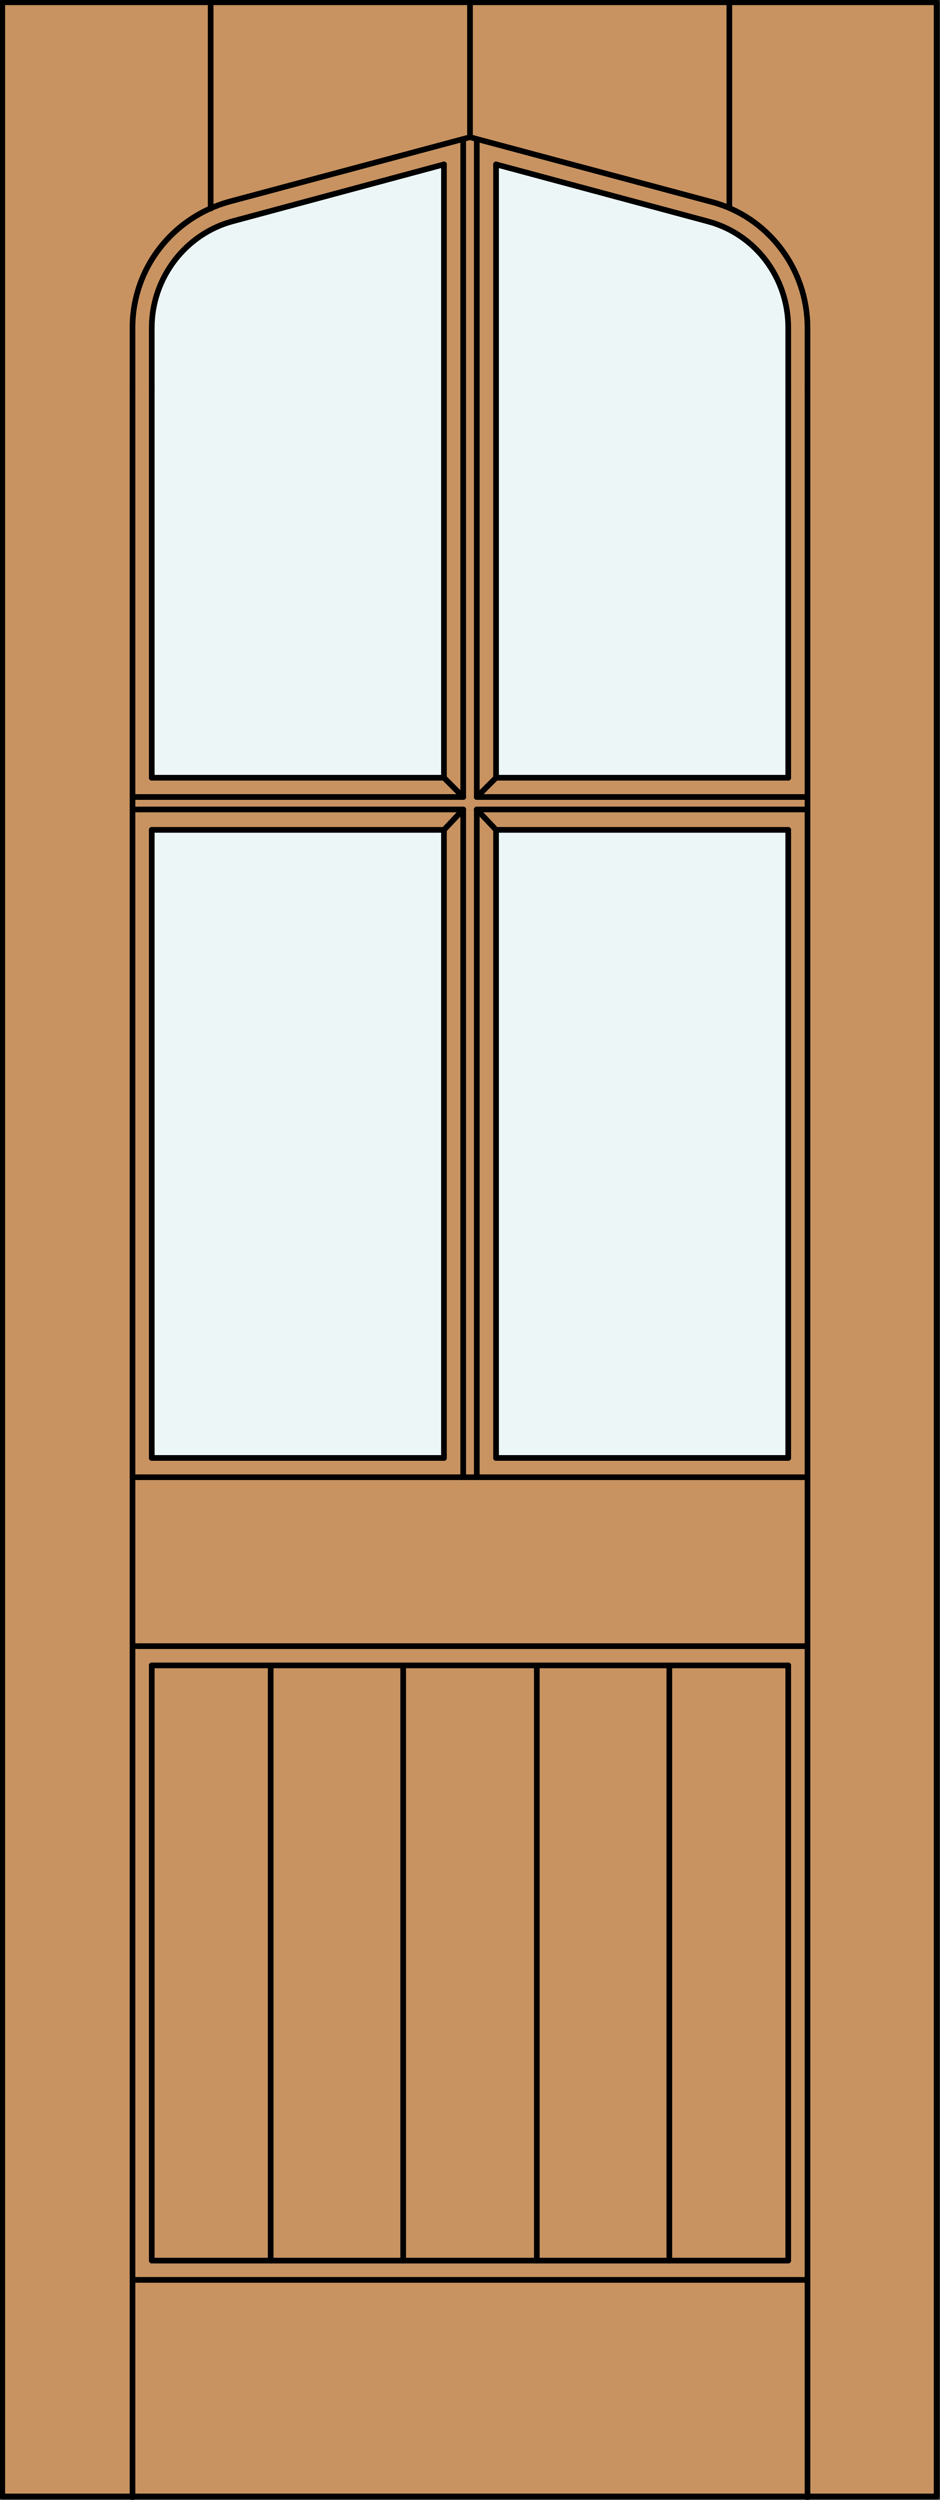 <?xml version="1.0" encoding="utf-8"?>
<!-- Generator: Adobe Illustrator 19.2.1, SVG Export Plug-In . SVG Version: 6.00 Build 0)  -->
<!DOCTYPE svg PUBLIC "-//W3C//DTD SVG 1.1//EN" "http://www.w3.org/Graphics/SVG/1.1/DTD/svg11.dtd">
<svg version="1.1" id="Layer_1" xmlns="http://www.w3.org/2000/svg" xmlns:xlink="http://www.w3.org/1999/xlink" x="0px" y="0px"
	 viewBox="0 0 83 220.5" style="enable-background:new 0 0 83 220.5;" xml:space="preserve">
<rect x="0" y="0" width="83" height="220.5" fill="#333333" stroke="none"/>
<style type="text/css">
	.st0{fill:#C89361;}
	.st1{fill:#EDF6F6;}
	.st2{fill:none;stroke:#000000;stroke-width:0.5;stroke-linecap:round;stroke-linejoin:round;}
</style>
<g id="DOOR_FILL">
	<rect x="0.2" y="0.2" class="st0" width="82.5" height="220"/>
</g>
<g id="GLASS">
	<path class="st1" d="M69.6,68.6H43.8V14.5l18.6,5c4.3,1.1,7.2,5,7.2,9.4v5.2V68.6z"/>
	<rect x="43.8" y="73.2" class="st1" width="25.8" height="55.4"/>
	<rect x="13.4" y="73.2" class="st1" width="25.8" height="55.4"/>
	<path class="st1" d="M39.2,68.6H13.4V34.1v-5.2c0-4.4,3-8.3,7.2-9.4l18.6-5C39.2,14.5,39.2,68.6,39.2,68.6z"/>
</g>
<g id="_x31_">
	<rect x="0.2" y="0.2" class="st2" width="82.5" height="220"/>
	<line class="st2" x1="11.7" y1="220.3" x2="11.7" y2="34.1"/>
	<line class="st2" x1="71.3" y1="220.3" x2="71.3" y2="34.1"/>
	<line class="st2" x1="69.6" y1="34.1" x2="69.6" y2="68.6"/>
	<line class="st2" x1="69.6" y1="73.2" x2="69.6" y2="128.6"/>
	<polyline class="st2" points="69.6,146.9 69.6,199.4 13.4,199.4 13.4,146.9 	"/>
	<line class="st2" x1="13.4" y1="128.6" x2="13.4" y2="73.2"/>
	<line class="st2" x1="13.4" y1="68.6" x2="13.4" y2="34.1"/>
	<path class="st2" d="M13.4,34.1v-5.2c0-4.4,3-8.3,7.2-9.4l18.6-5"/>
	<path class="st2" d="M43.8,14.5l18.6,5c4.3,1.1,7.2,5,7.2,9.4v5.2"/>
	<line class="st2" x1="41.5" y1="12.1" x2="41.5" y2="0.3"/>
	<line class="st2" x1="18.6" y1="18.4" x2="18.6" y2="0.2"/>
	<line class="st2" x1="64.4" y1="18.3" x2="64.4" y2="0.2"/>
	<path class="st2" d="M11.7,34.1v-5.2c0-5.2,3.5-9.7,8.5-11.1l21.3-5.7l21.3,5.7c5,1.3,8.5,5.9,8.5,11.1v5.2"/>
	<line class="st2" x1="13.4" y1="128.6" x2="39.2" y2="128.6"/>
	<line class="st2" x1="43.8" y1="128.6" x2="69.6" y2="128.6"/>
	<line class="st2" x1="71.3" y1="130.3" x2="11.7" y2="130.3"/>
	<line class="st2" x1="11.7" y1="145.2" x2="71.3" y2="145.2"/>
	<line class="st2" x1="69.6" y1="146.9" x2="13.4" y2="146.9"/>
	<line class="st2" x1="71.3" y1="201.1" x2="11.7" y2="201.1"/>
	<line class="st2" x1="13.4" y1="68.6" x2="39.2" y2="68.6"/>
	<line class="st2" x1="43.8" y1="73.2" x2="43.8" y2="128.6"/>
	<line class="st2" x1="39.2" y1="14.5" x2="39.2" y2="68.6"/>
	<line class="st2" x1="43.8" y1="14.5" x2="43.8" y2="68.6"/>
	<line class="st2" x1="42.1" y1="71.4" x2="71.3" y2="71.4"/>
	<line class="st2" x1="40.9" y1="71.4" x2="40.9" y2="130.3"/>
	<line class="st2" x1="11.7" y1="71.4" x2="40.9" y2="71.4"/>
	<line class="st2" x1="43.8" y1="68.6" x2="69.6" y2="68.6"/>
	<line class="st2" x1="13.4" y1="73.2" x2="39.2" y2="73.2"/>
	<line class="st2" x1="42.1" y1="70.3" x2="71.3" y2="70.3"/>
	<line class="st2" x1="39.2" y1="73.2" x2="39.2" y2="128.6"/>
	<line class="st2" x1="11.7" y1="70.3" x2="40.9" y2="70.3"/>
	<line class="st2" x1="42.1" y1="71.4" x2="42.1" y2="130.3"/>
	<line class="st2" x1="43.8" y1="73.2" x2="69.6" y2="73.2"/>
	<line class="st2" x1="42.1" y1="12.3" x2="42.1" y2="70.3"/>
	<line class="st2" x1="40.9" y1="12.3" x2="40.9" y2="70.3"/>
	<line class="st2" x1="42.1" y1="71.4" x2="43.8" y2="73.2"/>
	<line class="st2" x1="42.1" y1="70.3" x2="43.8" y2="68.6"/>
	<line class="st2" x1="40.9" y1="70.3" x2="39.2" y2="68.6"/>
	<line class="st2" x1="39.2" y1="73.2" x2="40.9" y2="71.4"/>
	<line class="st2" x1="35.6" y1="199.4" x2="35.6" y2="146.9"/>
	<line class="st2" x1="23.9" y1="199.4" x2="23.9" y2="146.9"/>
	<line class="st2" x1="47.4" y1="199.4" x2="47.4" y2="146.9"/>
	<line class="st2" x1="59.1" y1="199.4" x2="59.1" y2="146.9"/>
</g>
<g id="_x30_">
</g>
<g id="Layer_1_1_">
</g>
</svg>
